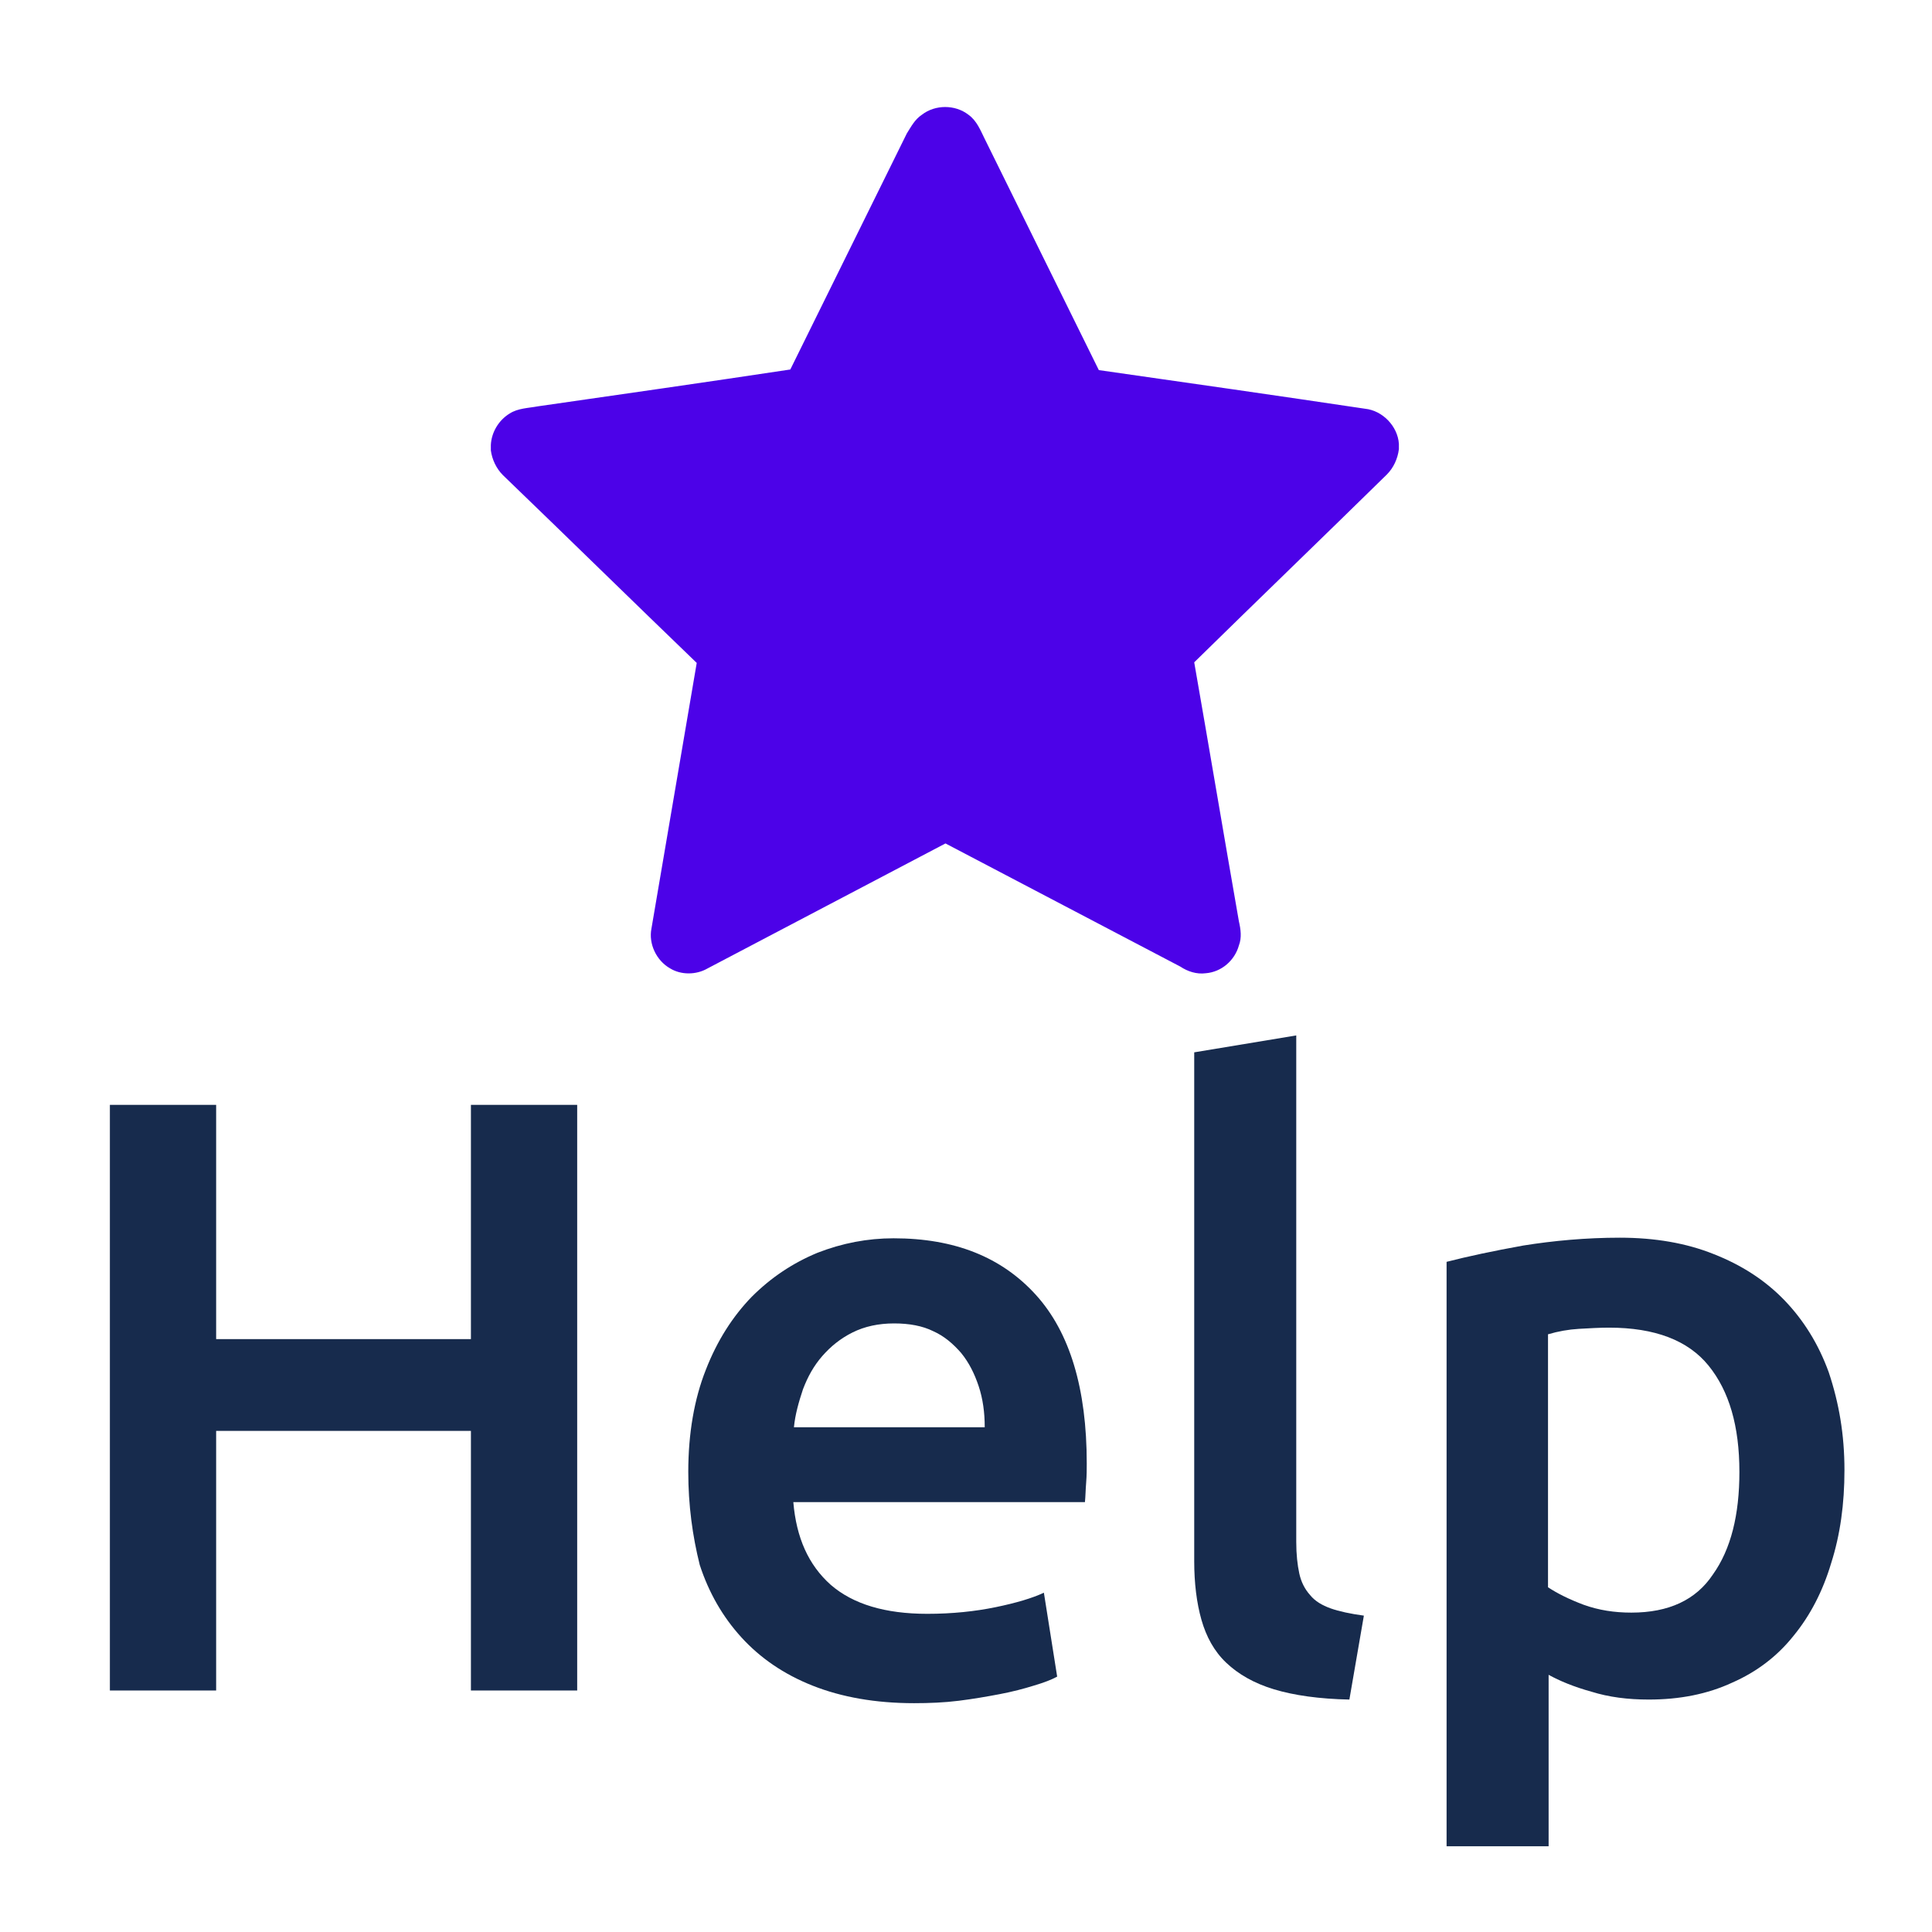 <?xml version="1.0" encoding="utf-8"?>
<!-- Generator: Adobe Illustrator 28.5.0, SVG Export Plug-In . SVG Version: 9.03 Build 54727)  -->
<svg version="1.2" baseProfile="tiny" id="Layer_1" xmlns="http://www.w3.org/2000/svg" xmlns:xlink="http://www.w3.org/1999/xlink"
	 x="0px" y="0px" viewBox="0 0 32 32" overflow="visible" xml:space="preserve">
<rect fill="#FFFFFF" width="32" height="32"/>
<g>
	<g>
		<path fill="#172B4D" d="M7.8,18.3h1.76v9.7H7.8v-4.3H3.58v4.3H1.82v-9.7h1.76v3.88H7.8V18.3z"/>
		<path fill="#172B4D" d="M11.4,24.38c0-0.64,0.1-1.21,0.29-1.69c0.19-0.49,0.45-0.89,0.76-1.21c0.32-0.32,0.68-0.56,1.09-0.73
			c0.41-0.16,0.83-0.24,1.26-0.24c1.01,0,1.79,0.31,2.36,0.94C17.72,22.07,18,23,18,24.24c0,0.09,0,0.2-0.01,0.32
			c-0.01,0.12-0.01,0.22-0.02,0.32h-4.83c0.05,0.59,0.25,1.04,0.62,1.37c0.37,0.32,0.9,0.48,1.6,0.48c0.41,0,0.79-0.04,1.13-0.11
			c0.34-0.07,0.61-0.15,0.8-0.24l0.22,1.39c-0.09,0.05-0.22,0.1-0.39,0.15c-0.16,0.05-0.35,0.1-0.56,0.14
			c-0.21,0.04-0.44,0.08-0.68,0.11c-0.24,0.03-0.49,0.04-0.74,0.04c-0.64,0-1.2-0.1-1.68-0.29c-0.48-0.19-0.87-0.46-1.18-0.8
			c-0.31-0.34-0.54-0.74-0.69-1.2C11.47,25.44,11.4,24.93,11.4,24.38z M16.31,23.63c0-0.23-0.03-0.46-0.1-0.67
			c-0.07-0.21-0.16-0.39-0.29-0.55c-0.13-0.15-0.28-0.28-0.46-0.36c-0.18-0.09-0.4-0.13-0.65-0.13c-0.26,0-0.49,0.05-0.69,0.15
			c-0.2,0.1-0.36,0.23-0.5,0.39c-0.14,0.16-0.24,0.34-0.32,0.55c-0.07,0.21-0.13,0.42-0.15,0.63H16.31z"/>
		<path fill="#172B4D" d="M22.35,28.15c-0.5-0.01-0.92-0.07-1.25-0.17c-0.33-0.1-0.59-0.25-0.79-0.44c-0.2-0.19-0.33-0.43-0.41-0.71
			c-0.08-0.28-0.12-0.61-0.12-0.97v-8.43l1.69-0.28v8.39c0,0.21,0.02,0.38,0.05,0.52c0.03,0.14,0.09,0.26,0.18,0.36
			c0.08,0.1,0.2,0.17,0.34,0.22c0.14,0.05,0.33,0.09,0.55,0.12L22.35,28.15z"/>
		<path fill="#172B4D" d="M30.55,24.35c0,0.56-0.07,1.07-0.22,1.54c-0.14,0.47-0.35,0.87-0.62,1.2c-0.27,0.34-0.61,0.6-1.02,0.78
			c-0.41,0.19-0.87,0.28-1.38,0.28c-0.35,0-0.66-0.04-0.95-0.13c-0.29-0.08-0.53-0.18-0.71-0.28v2.84h-1.69v-9.68
			c0.35-0.09,0.77-0.18,1.27-0.27c0.5-0.08,1.04-0.13,1.6-0.13c0.58,0,1.1,0.09,1.55,0.27c0.46,0.18,0.85,0.43,1.17,0.76
			c0.32,0.33,0.57,0.73,0.74,1.2C30.46,23.24,30.55,23.76,30.55,24.35z M28.81,24.38c0-0.76-0.17-1.34-0.51-1.76
			c-0.34-0.42-0.89-0.63-1.65-0.63c-0.16,0-0.32,0.01-0.5,0.02c-0.17,0.01-0.34,0.04-0.51,0.09v4.19c0.15,0.1,0.35,0.2,0.59,0.29
			c0.25,0.09,0.51,0.13,0.79,0.13c0.62,0,1.07-0.21,1.35-0.63C28.67,25.66,28.81,25.09,28.81,24.38z"/>
	</g>
	<g>
		<path fill="#4C02E8" d="M15.27,1.9c0.22-0.17,0.55-0.17,0.77,0c0.14,0.1,0.2,0.26,0.27,0.4c0.63,1.28,1.26,2.55,1.89,3.83
			c1.47,0.21,2.94,0.42,4.41,0.64c0.29,0.03,0.54,0.29,0.56,0.58v0.09c-0.02,0.16-0.09,0.31-0.2,0.42
			c-1.06,1.04-2.13,2.07-3.19,3.11c0.25,1.43,0.49,2.86,0.74,4.29c0.03,0.13,0.05,0.27,0,0.4c-0.07,0.25-0.29,0.44-0.55,0.46
			c-0.15,0.02-0.3-0.03-0.42-0.11c-1.3-0.68-2.59-1.36-3.89-2.04c-1.31,0.69-2.63,1.38-3.94,2.07c-0.19,0.11-0.44,0.11-0.62,0
			c-0.23-0.13-0.36-0.41-0.31-0.66c0.25-1.47,0.5-2.93,0.75-4.4C10.46,9.94,9.4,8.9,8.33,7.87c-0.11-0.11-0.18-0.26-0.2-0.41V7.37
			c0.01-0.21,0.13-0.41,0.31-0.52c0.14-0.09,0.31-0.09,0.47-0.12c1.39-0.2,2.79-0.4,4.18-0.61c0.64-1.3,1.29-2.61,1.93-3.91
			C15.09,2.1,15.15,1.98,15.27,1.9z"/>
	</g>
</g>
</svg>

